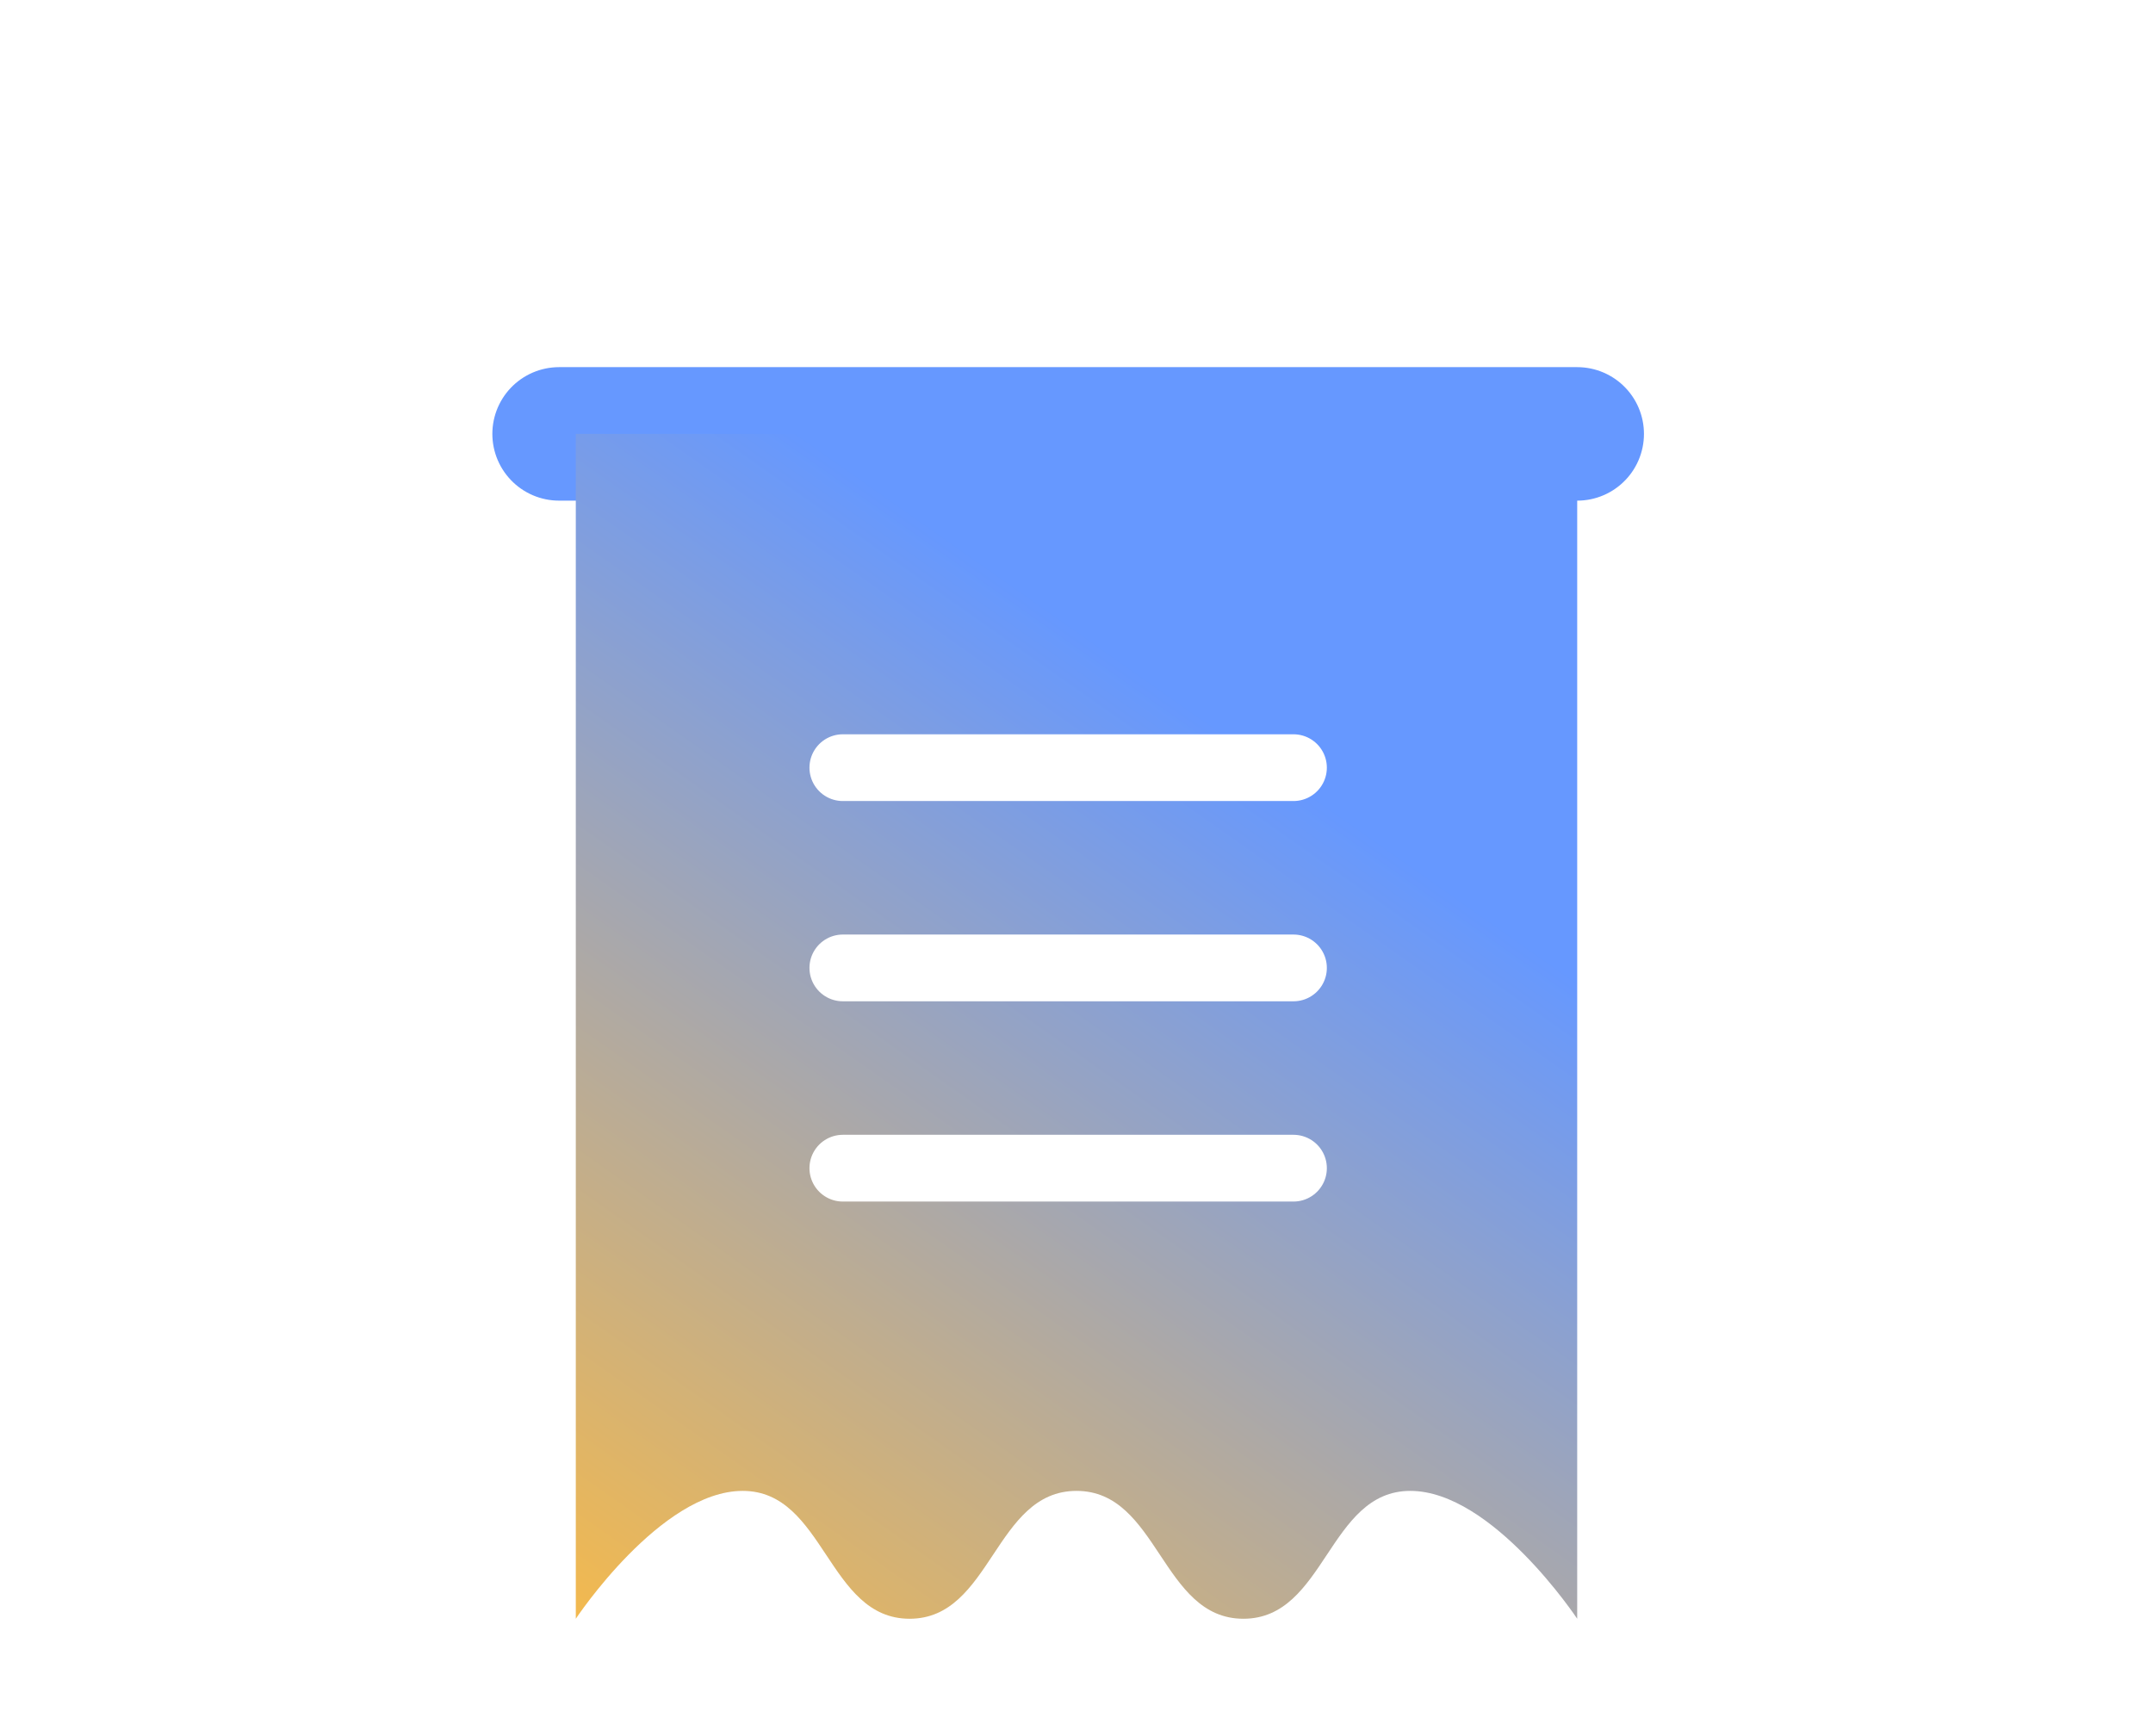 <?xml version="1.0" encoding="UTF-8"?> <svg xmlns="http://www.w3.org/2000/svg" width="129" height="104" viewBox="0 0 129 104" fill="none"><g filter="url(#filter0_d_2004_115)"><rect x="20.5" y="15" width="88" height="22" rx="11" fill="white"></rect></g><line x1="33.5" y1="26" x2="94.5" y2="26" stroke="#6698FF" stroke-width="8" stroke-linecap="round"></line><path d="M34.5 97V26H94.5V97C94.5 97 89.42 89.338 84.5 89.338C79.58 89.338 79.42 97 74.5 97C69.58 97 69.42 89.338 64.5 89.338C59.58 89.338 59.42 97 54.5 97C49.58 97 49.42 89.338 44.5 89.338C39.58 89.338 34.5 97 34.5 97Z" fill="url(#paint0_linear_2004_115)"></path><line x1="50.5" y1="46" x2="77.5" y2="46" stroke="white" stroke-width="4" stroke-linecap="round"></line><line x1="50.5" y1="58" x2="77.5" y2="58" stroke="white" stroke-width="4" stroke-linecap="round"></line><line x1="50.5" y1="70" x2="77.5" y2="70" stroke="white" stroke-width="4" stroke-linecap="round"></line><defs><filter id="filter0_d_2004_115" x="0.5" y="0" width="128" height="62" filterUnits="userSpaceOnUse" color-interpolation-filters="sRGB"><feFlood flood-opacity="0" result="BackgroundImageFix"></feFlood><feColorMatrix in="SourceAlpha" type="matrix" values="0 0 0 0 0 0 0 0 0 0 0 0 0 0 0 0 0 0 127 0" result="hardAlpha"></feColorMatrix><feOffset dy="5"></feOffset><feGaussianBlur stdDeviation="10"></feGaussianBlur><feComposite in2="hardAlpha" operator="out"></feComposite><feColorMatrix type="matrix" values="0 0 0 0 0 0 0 0 0 0 0 0 0 0 0 0 0 0 0.15 0"></feColorMatrix><feBlend mode="normal" in2="BackgroundImageFix" result="effect1_dropShadow_2004_115"></feBlend><feBlend mode="normal" in="SourceGraphic" in2="effect1_dropShadow_2004_115" result="shape"></feBlend></filter><linearGradient id="paint0_linear_2004_115" x1="56.196" y1="31.769" x2="3.951" y2="106.054" gradientUnits="userSpaceOnUse"><stop stop-color="#6698FF"></stop><stop offset="0.788" stop-color="#FFBC3F"></stop></linearGradient></defs></svg> 